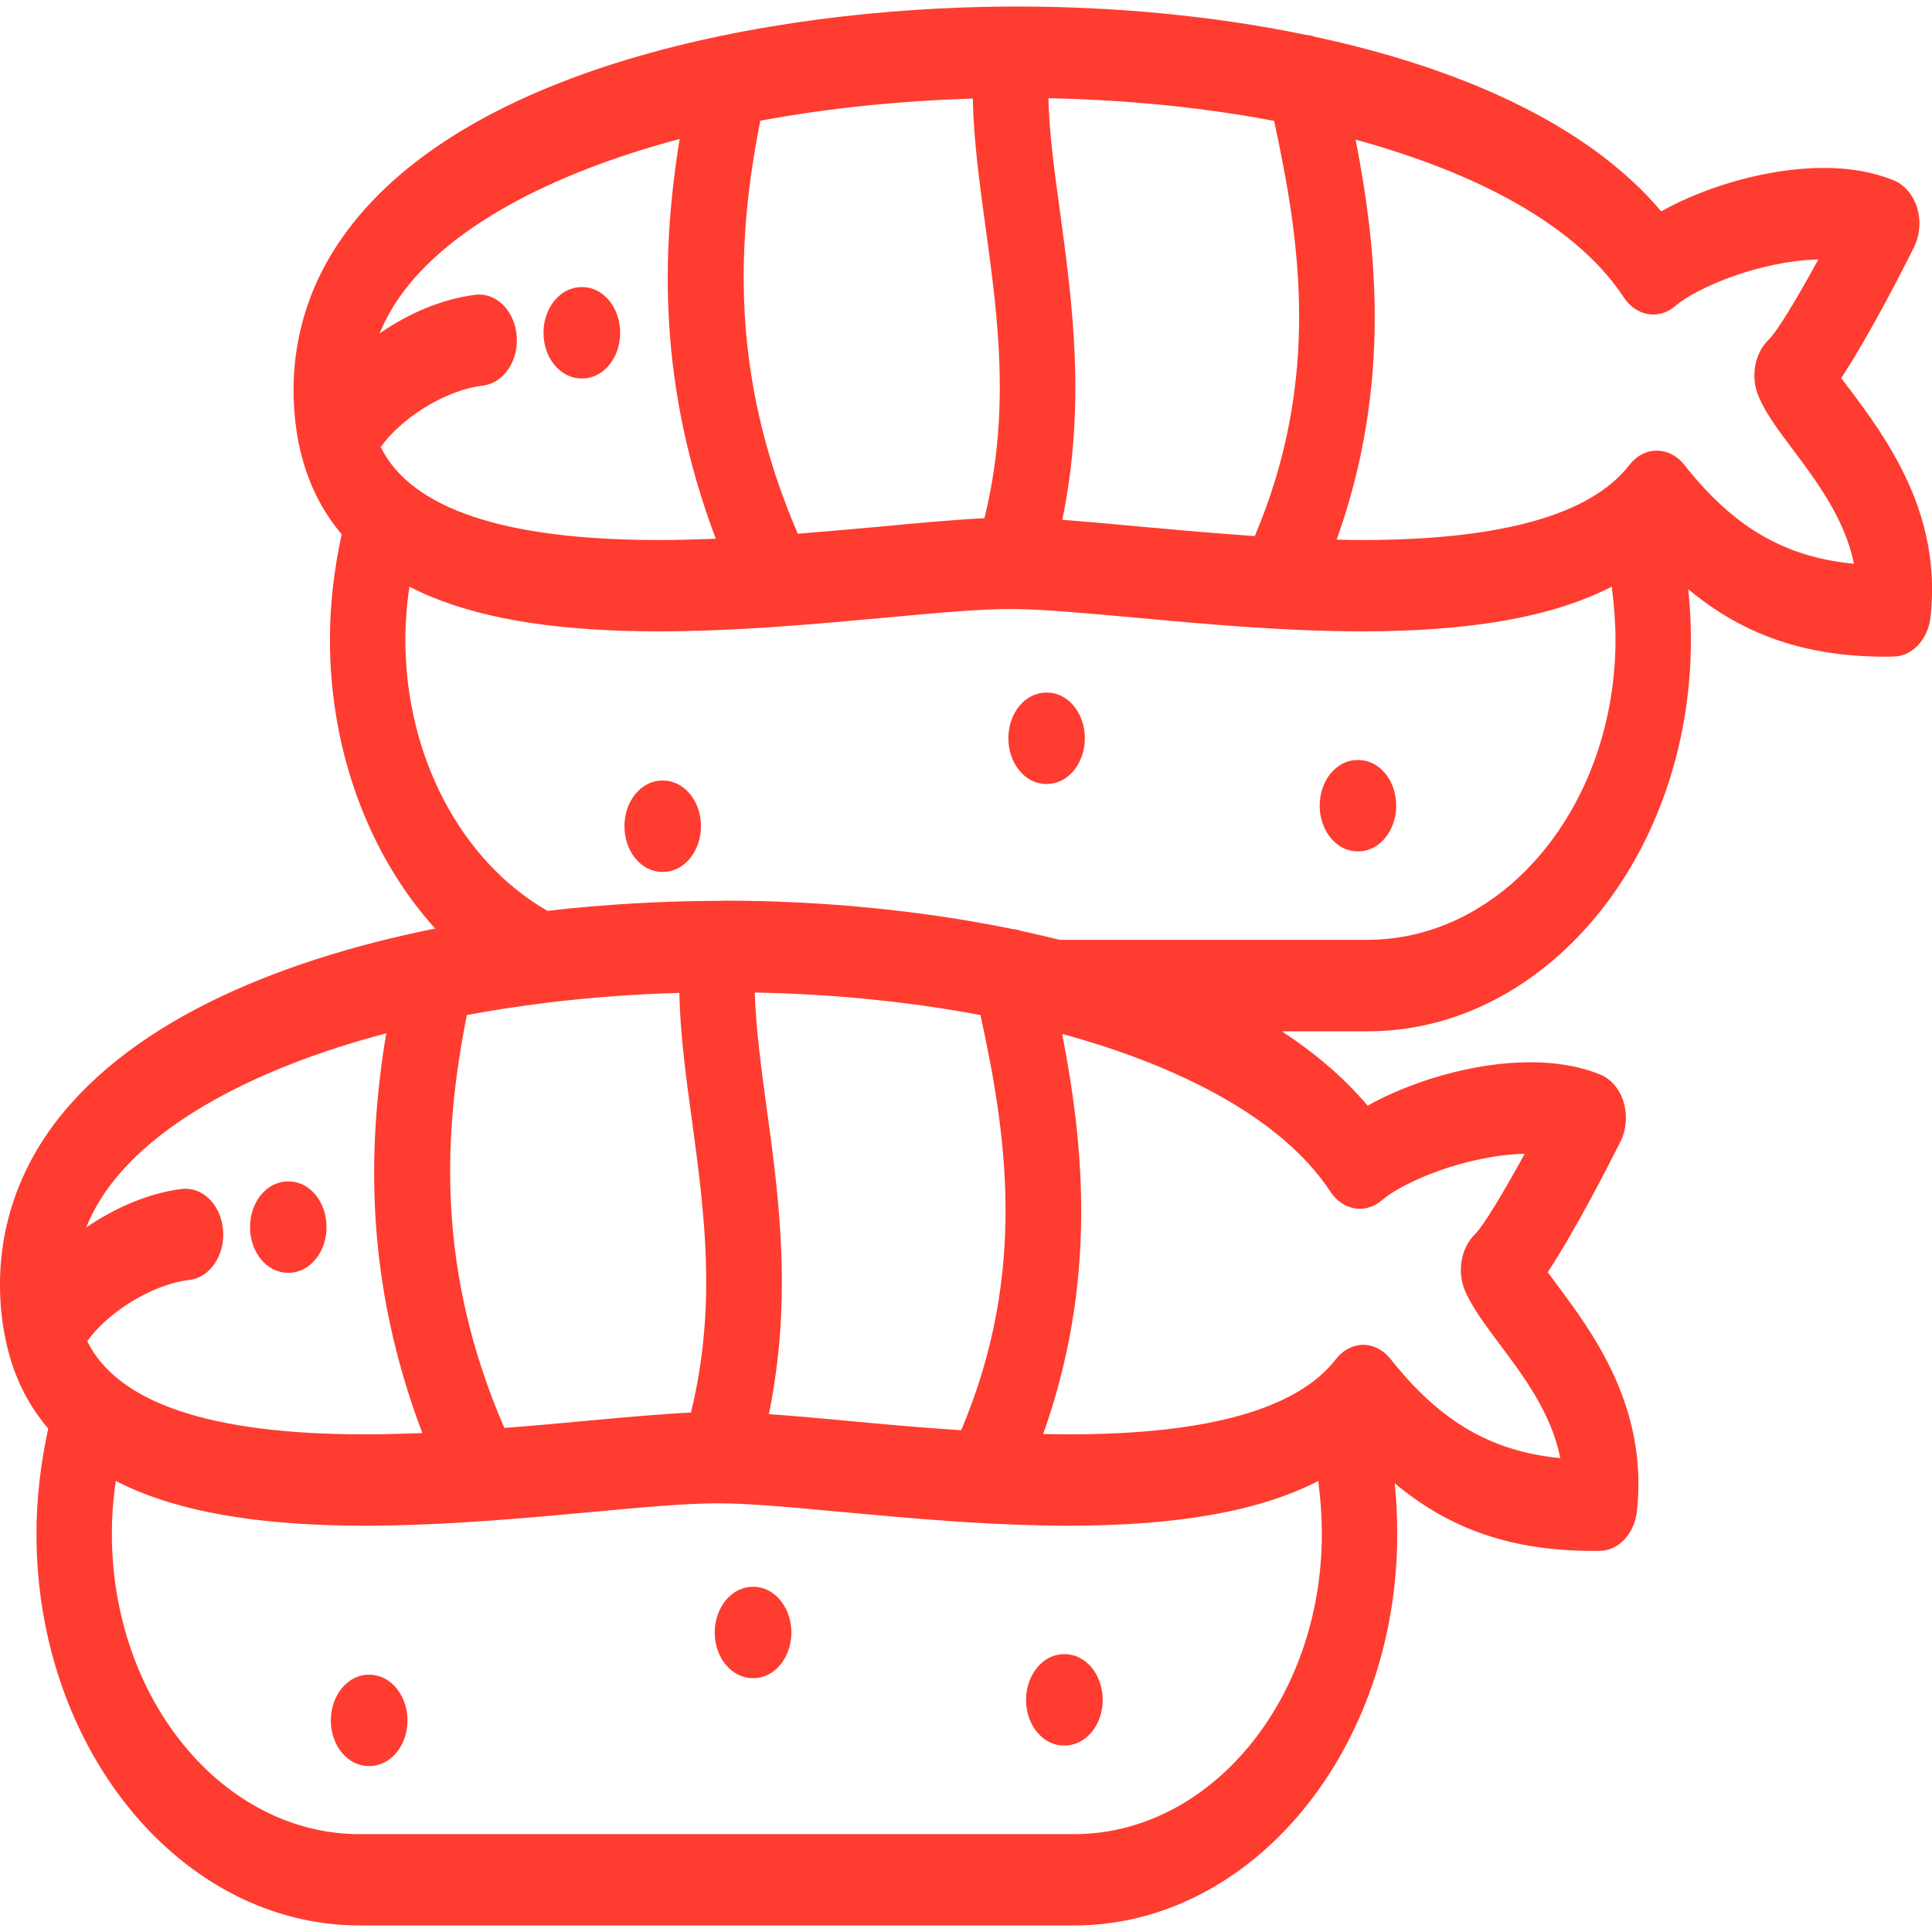 <?xml version="1.0" encoding="UTF-8"?>
<!DOCTYPE svg PUBLIC "-//W3C//DTD SVG 1.1//EN" "http://www.w3.org/Graphics/SVG/1.1/DTD/svg11.dtd">
<!-- Creator: CorelDRAW X7 -->
<svg xmlns="http://www.w3.org/2000/svg" xml:space="preserve" width="50px" height="50px" version="1.1" style="shape-rendering:geometricPrecision; text-rendering:geometricPrecision; image-rendering:optimizeQuality; fill-rule:evenodd; clip-rule:evenodd"
viewBox="0 0 10810 10737"
 xmlns:xlink="http://www.w3.org/1999/xlink">
 <defs>
  <style type="text/css">
   <![CDATA[
    .fil0 {fill:#FE3C30}
   ]]>
  </style>
 </defs>
 <g id="Слой_x0020_1">
  <g id="_1570047310576">
   <g id="_2894579942576">
    <g>
     <g>
      <path class="fil0" d="M1616 6574l-6 0c-117,0 -211,114 -211,255 0,141 94,256 211,256l6 0c117,0 211,-115 211,-256 0,-141 -94,-255 -211,-255z"/>
     </g>
    </g>
    <g>
     <g>
      <path class="fil0" d="M2068 9334l-6 0c-116,0 -211,115 -211,256 0,141 95,255 211,255l6 0c117,0 212,-114 212,-255 0,-141 -95,-256 -212,-256z"/>
     </g>
    </g>
    <g>
     <g>
      <path class="fil0" d="M5958 9219l-6 0c-116,0 -211,115 -211,256 0,141 94,255 211,255l6 0c117,0 212,-114 212,-255 0,-142 -95,-256 -212,-256z"/>
     </g>
    </g>
    <g>
     <g>
      <path class="fil0" d="M4217 8842l-6 0c-117,0 -212,115 -212,256 0,141 95,255 212,255l6 0c116,0 211,-114 211,-255 0,-141 -95,-256 -211,-256z"/>
     </g>
    </g>
    <g>
     <g>
      <path class="fil0" d="M10343 2134c-13,-18 -27,-37 -41,-55 158,-240 342,-601 407,-732 33,-66 40,-147 18,-220 -22,-72 -70,-129 -130,-154 -112,-46 -244,-70 -392,-70 -324,0 -675,111 -910,243 -420,-497 -1146,-807 -1939,-977 -15,-6 -31,-9 -47,-10 -534,-111 -1097,-159 -1614,-159 -9,0 -18,0 -27,0 -5,0 -9,0 -14,0 -1386,7 -3085,351 -3744,1300 -220,316 -307,687 -251,1072 7,50 17,99 30,146l0 0c43,166 118,311 223,435 -43,193 -66,397 -66,590 0,625 220,1208 589,1616 -911,183 -1749,541 -2168,1144 -219,317 -306,687 -251,1072 8,51 18,100 30,147 0,0 0,0 0,0 43,166 118,311 224,435 -43,193 -66,396 -66,589 0,1208 811,2191 1809,2191l3996 0c998,0 1809,-983 1809,-2191 0,-94 -5,-189 -14,-283 312,261 662,378 1107,378 14,0 27,0 41,0 105,-2 193,-96 207,-222 64,-585 -250,-1004 -458,-1281 -13,-19 -27,-37 -41,-56 157,-239 341,-600 407,-731 33,-66 39,-147 18,-220 -22,-73 -70,-130 -131,-155 -112,-46 -244,-69 -391,-69 -325,0 -676,111 -911,243 -132,-157 -295,-295 -480,-416l480 0c997,0 1809,-983 1809,-2191 0,-94 -5,-189 -15,-283 313,261 663,378 1108,378 13,0 27,0 41,-1 105,-1 193,-96 207,-222 64,-584 -250,-1003 -458,-1281l-1 0zm-3214 -1494c140,650 269,1432 -108,2323 -222,-15 -439,-35 -641,-53 -158,-15 -305,-28 -436,-38 133,-650 56,-1216 -13,-1724 -31,-223 -60,-437 -65,-635 442,9 869,52 1263,127l0 0zm-2875 -1c370,-69 771,-111 1189,-124 5,233 37,470 71,716 70,510 141,1036 -6,1632 -164,8 -361,26 -582,47 -147,13 -302,27 -462,40 -387,-895 -338,-1663 -210,-2311l0 0zm-2124 1826c107,-151 346,-316 572,-344 116,-14 201,-139 189,-280 -12,-140 -116,-243 -232,-228 -183,23 -371,102 -535,216 28,-68 64,-135 109,-200 265,-382 833,-692 1570,-888 -105,643 -119,1386 202,2237 -107,4 -215,7 -322,7 -861,0 -1382,-175 -1553,-520l0 0zm-1642 5003c106,-150 346,-315 572,-343 116,-14 200,-140 188,-280 -12,-141 -115,-243 -231,-229 -183,23 -371,103 -535,216 27,-68 63,-134 108,-200 265,-382 833,-692 1571,-887 -106,643 -120,1385 202,2237 -108,4 -216,7 -323,7 -861,0 -1381,-175 -1552,-521l0 0zm5521 2758l-3996 0c-765,0 -1387,-754 -1387,-1680 0,-95 7,-196 22,-296 40,20 82,40 126,58 314,129 729,192 1266,192 441,0 884,-41 1276,-77 281,-26 523,-48 695,-48 2,0 4,0 7,0 0,0 0,0 1,0 0,0 0,0 1,0 170,0 409,22 686,48 391,36 834,77 1275,77 609,0 1067,-81 1395,-250 13,98 20,198 20,296 0,926 -622,1680 -1387,1680l0 0zm-3397 -4583c142,-27 289,-49 440,-68 2,0 5,0 7,-1 239,-29 487,-48 742,-55 5,233 37,469 71,716 69,510 140,1036 -6,1632 -165,8 -362,26 -582,46 -148,14 -303,28 -462,40 -388,-894 -338,-1663 -210,-2310l0 0zm1676 509c-30,-223 -59,-438 -65,-635 443,8 869,52 1263,126 141,650 269,1433 -108,2323 -221,-14 -438,-34 -640,-53 -159,-15 -305,-28 -436,-37 133,-650 56,-1217 -14,-1724l0 0zm3155 478c70,107 196,128 288,50 120,-104 469,-252 800,-261 -118,216 -231,404 -278,450 -79,77 -102,211 -55,319 42,95 111,187 190,293 135,179 294,392 342,641 -390,-38 -674,-207 -950,-555 -40,-50 -95,-79 -152,-79 -1,0 -1,0 -2,0 -57,1 -113,30 -152,81 -215,279 -718,420 -1494,420 -47,0 -95,-1 -143,-2 304,-856 227,-1617 106,-2238 69,18 136,38 202,59 627,200 1076,484 1298,822l0 0zm208 -1408l-1723 0c-71,-18 -142,-34 -214,-50 -15,-5 -31,-9 -47,-10 -535,-110 -1097,-159 -1614,-159 -9,0 -18,1 -27,1 -5,-1 -9,-1 -14,0 -306,1 -627,19 -949,56 -485,-279 -795,-868 -795,-1518 0,-95 8,-196 23,-296 40,21 81,40 125,58 315,129 729,192 1267,192 440,0 884,-41 1275,-77 281,-26 524,-48 695,-48 3,0 5,0 8,0 0,0 0,0 1,0 0,0 0,0 0,0 171,1 410,23 686,48 391,36 835,77 1275,77 610,0 1067,-81 1395,-250 13,98 21,199 21,296 0,927 -623,1680 -1388,1680l0 0zm1772 -2659c-40,-50 -95,-78 -153,-78 0,0 -1,0 -1,0 -58,0 -113,29 -153,81 -215,278 -717,419 -1493,419 -48,0 -96,-1 -144,-2 305,-855 227,-1617 106,-2238 69,19 137,38 203,60 627,199 1075,483 1297,822 70,106 197,128 288,49 120,-103 470,-252 801,-261 -118,216 -231,405 -279,450 -79,77 -102,211 -54,320 41,95 110,187 190,293 134,179 293,392 342,640 -391,-38 -675,-206 -950,-555z"/>
     </g>
    </g>
    <g>
     <g>
      <path class="fil0" d="M3259 1570l-6 0c-117,0 -212,114 -212,256 0,141 95,255 212,255l6 0c116,0 211,-114 211,-255 0,-142 -95,-256 -211,-256z"/>
     </g>
    </g>
    <g>
     <g>
      <path class="fil0" d="M3711 4331l-6 0c-117,0 -211,114 -211,255 0,142 94,256 211,256l6 0c116,0 211,-114 211,-256 0,-141 -95,-255 -211,-255z"/>
     </g>
    </g>
    <g>
     <g>
      <path class="fil0" d="M7601 4216l-6 0c-117,0 -211,114 -211,255 0,141 94,256 211,256l6 0c117,0 211,-115 211,-256 0,-141 -94,-255 -211,-255z"/>
     </g>
    </g>
    <g>
     <g>
      <path class="fil0" d="M5859 3839l-6 0c-117,0 -211,114 -211,255 0,141 94,256 211,256l6 0c117,0 211,-115 211,-256 0,-141 -94,-255 -211,-255z"/>
     </g>
    </g>
    <g>
    </g>
    <g>
    </g>
    <g>
    </g>
    <g>
    </g>
    <g>
    </g>
    <g>
    </g>
    <g>
    </g>
    <g>
    </g>
    <g>
    </g>
    <g>
    </g>
    <g>
    </g>
    <g>
    </g>
    <g>
    </g>
    <g>
    </g>
    <g>
    </g>
   </g>
  </g>
 </g>
</svg>
